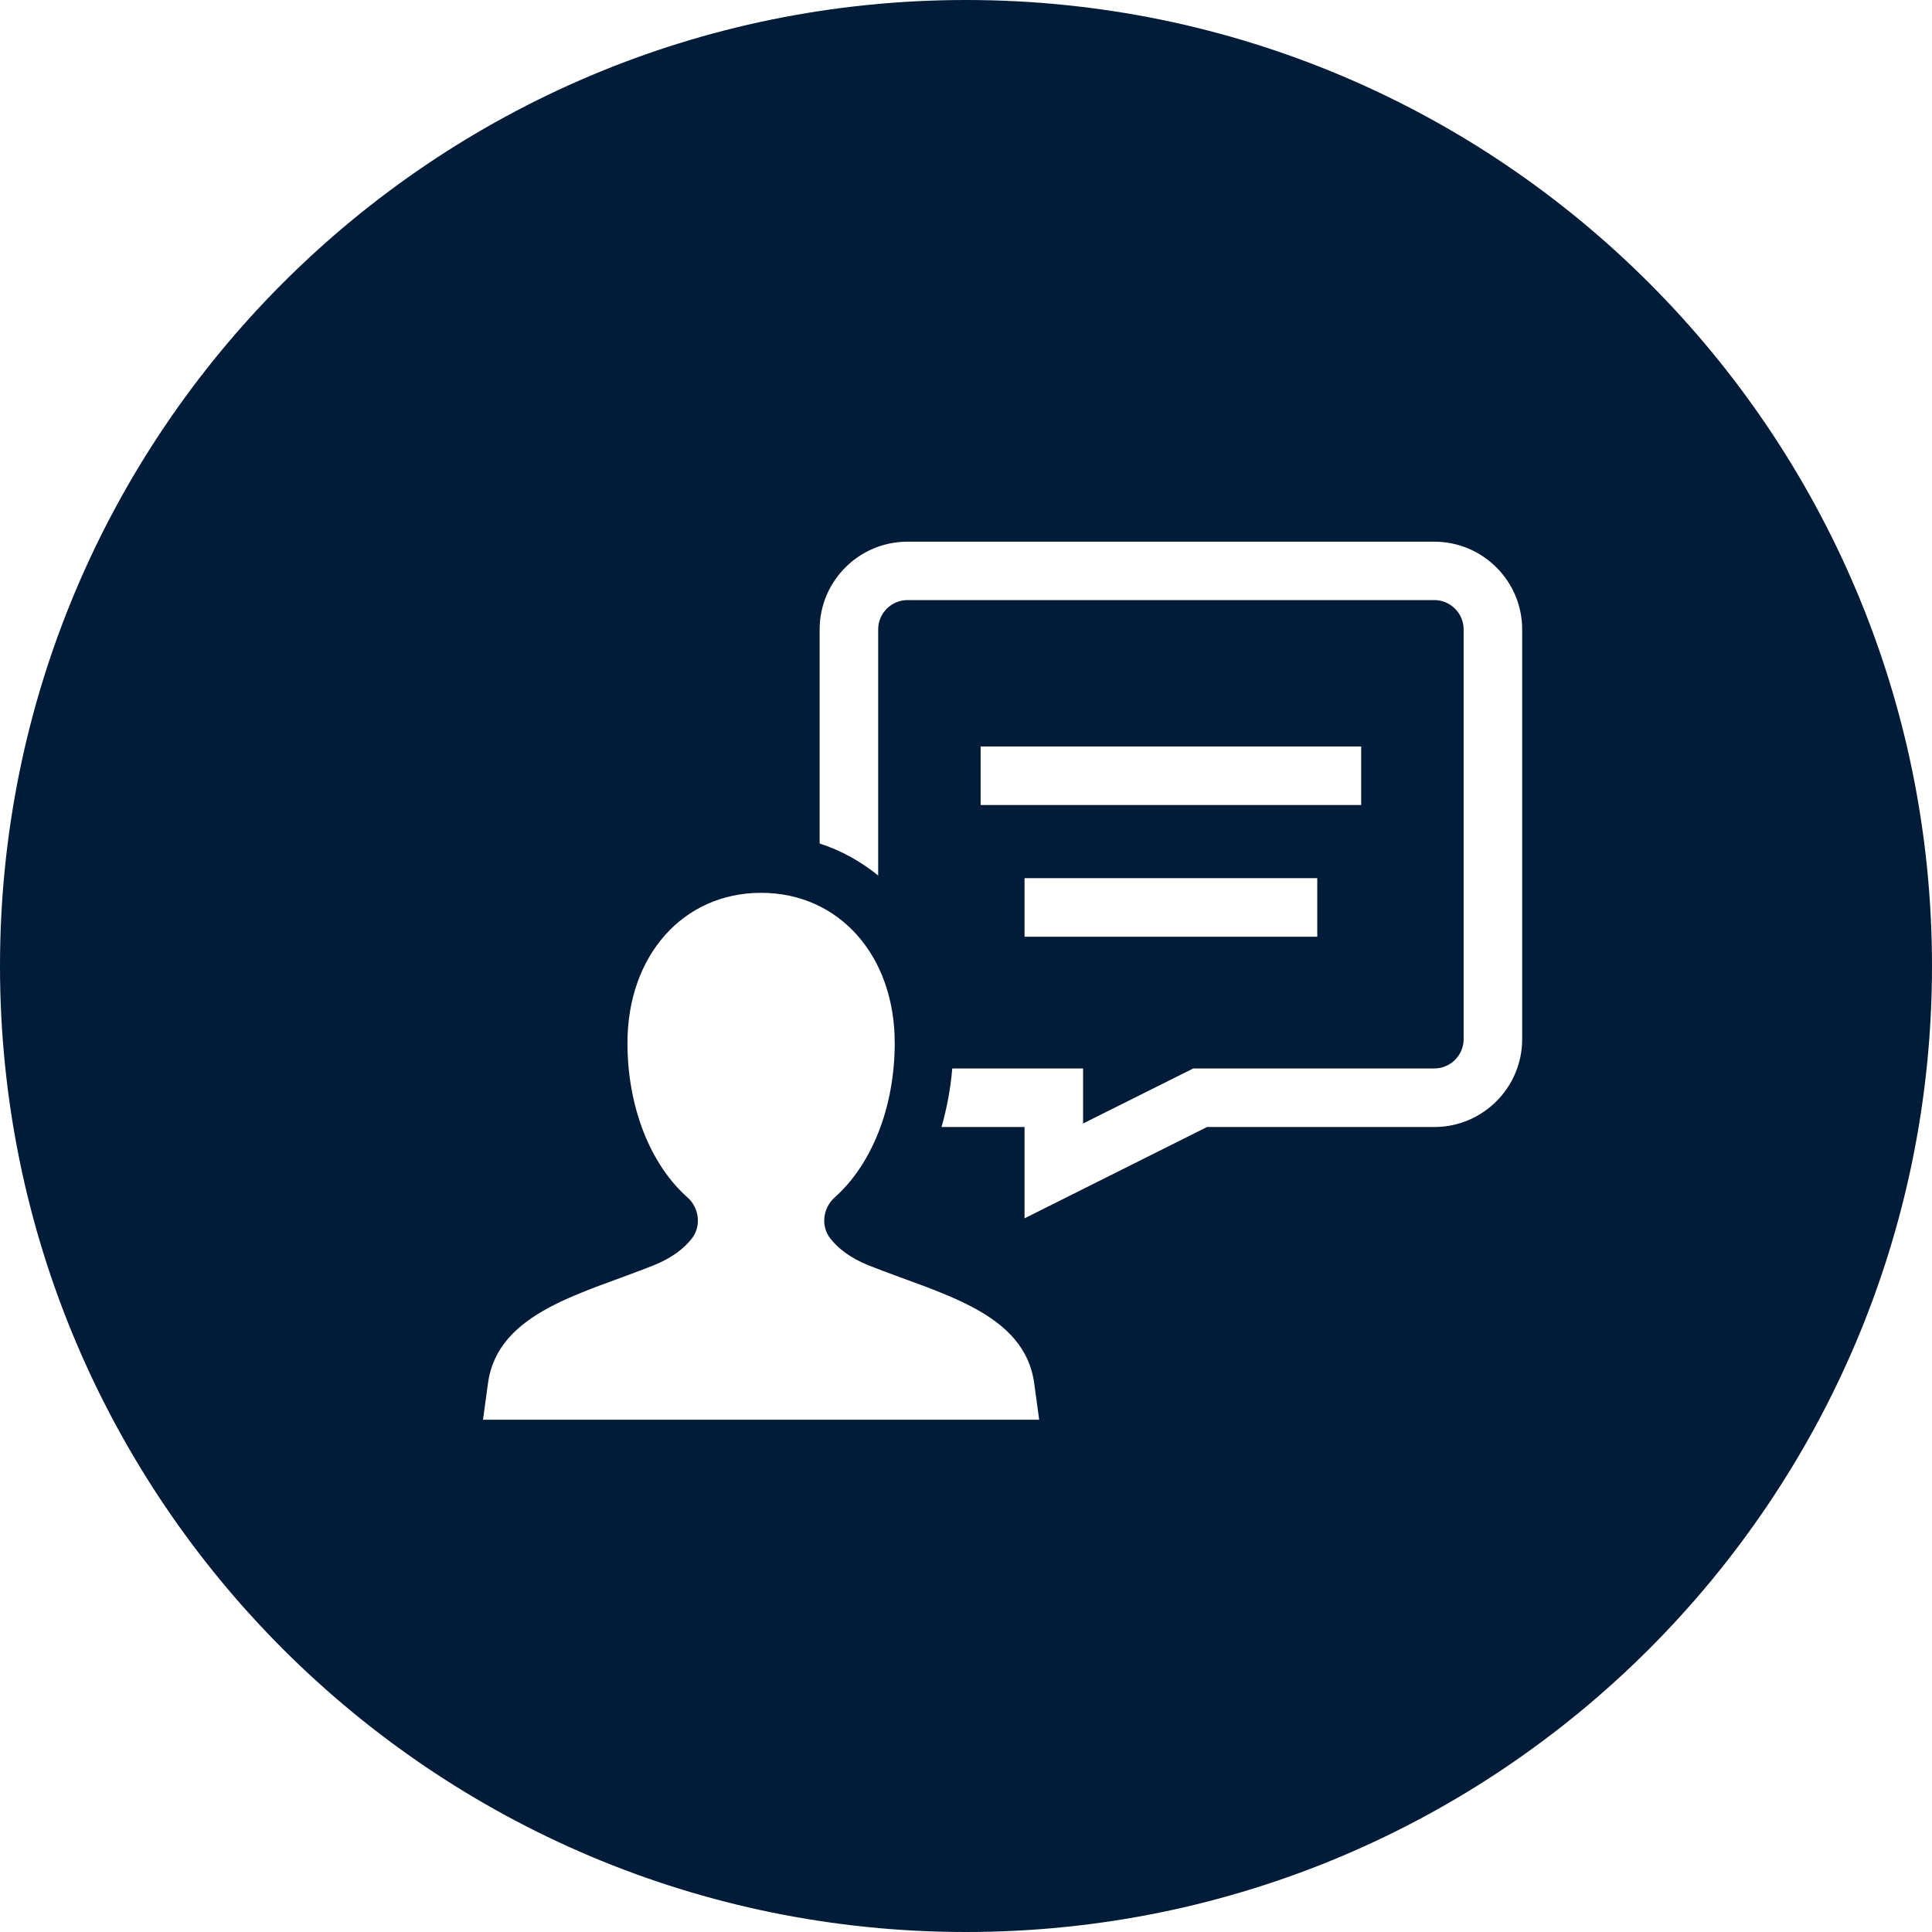 <svg width="132" height="132" viewBox="0 0 132 132" fill="none" xmlns="http://www.w3.org/2000/svg">
<path d="M66 0C29.55 0 0 29.55 0 66C0 102.45 29.55 132 66 132C102.45 132 132 102.45 132 66C132 29.55 102.45 0 66 0ZM33 97L33.34 94.51C34.01 89.63 39.82 88.39 44.66 86.45C45.91 85.95 46.73 85.3 47.26 84.63C47.93 83.78 47.78 82.53 46.97 81.81C44.44 79.57 42.87 75.65 42.87 71.26C42.87 65.28 46.68 61 52 61C57.32 61 61.13 65.28 61.13 71.26C61.13 75.65 59.56 79.56 57.03 81.81C56.22 82.53 56.06 83.78 56.74 84.63C57.27 85.3 58.09 85.95 59.34 86.45C64.18 88.39 69.99 89.62 70.66 94.51L71 97H33ZM104 71C104 74.31 101.31 77 98 77H82.47L70 83.24V77H64.33C64.69 75.72 64.95 74.38 65.06 73H74V76.76L81.53 73H98C99.1 73 100 72.1 100 71V43C100 41.9 99.1 41 98 41H62C60.9 41 60 41.9 60 43V59.82C58.82 58.86 57.48 58.11 56 57.63V43.01C56 39.7 58.69 37.01 62 37.01H98C101.31 37.01 104 39.7 104 43.01V71.01V71ZM67 55V51H93V55H67ZM90 60V64H70V60H90Z" fill="#011C38"/>
</svg>
